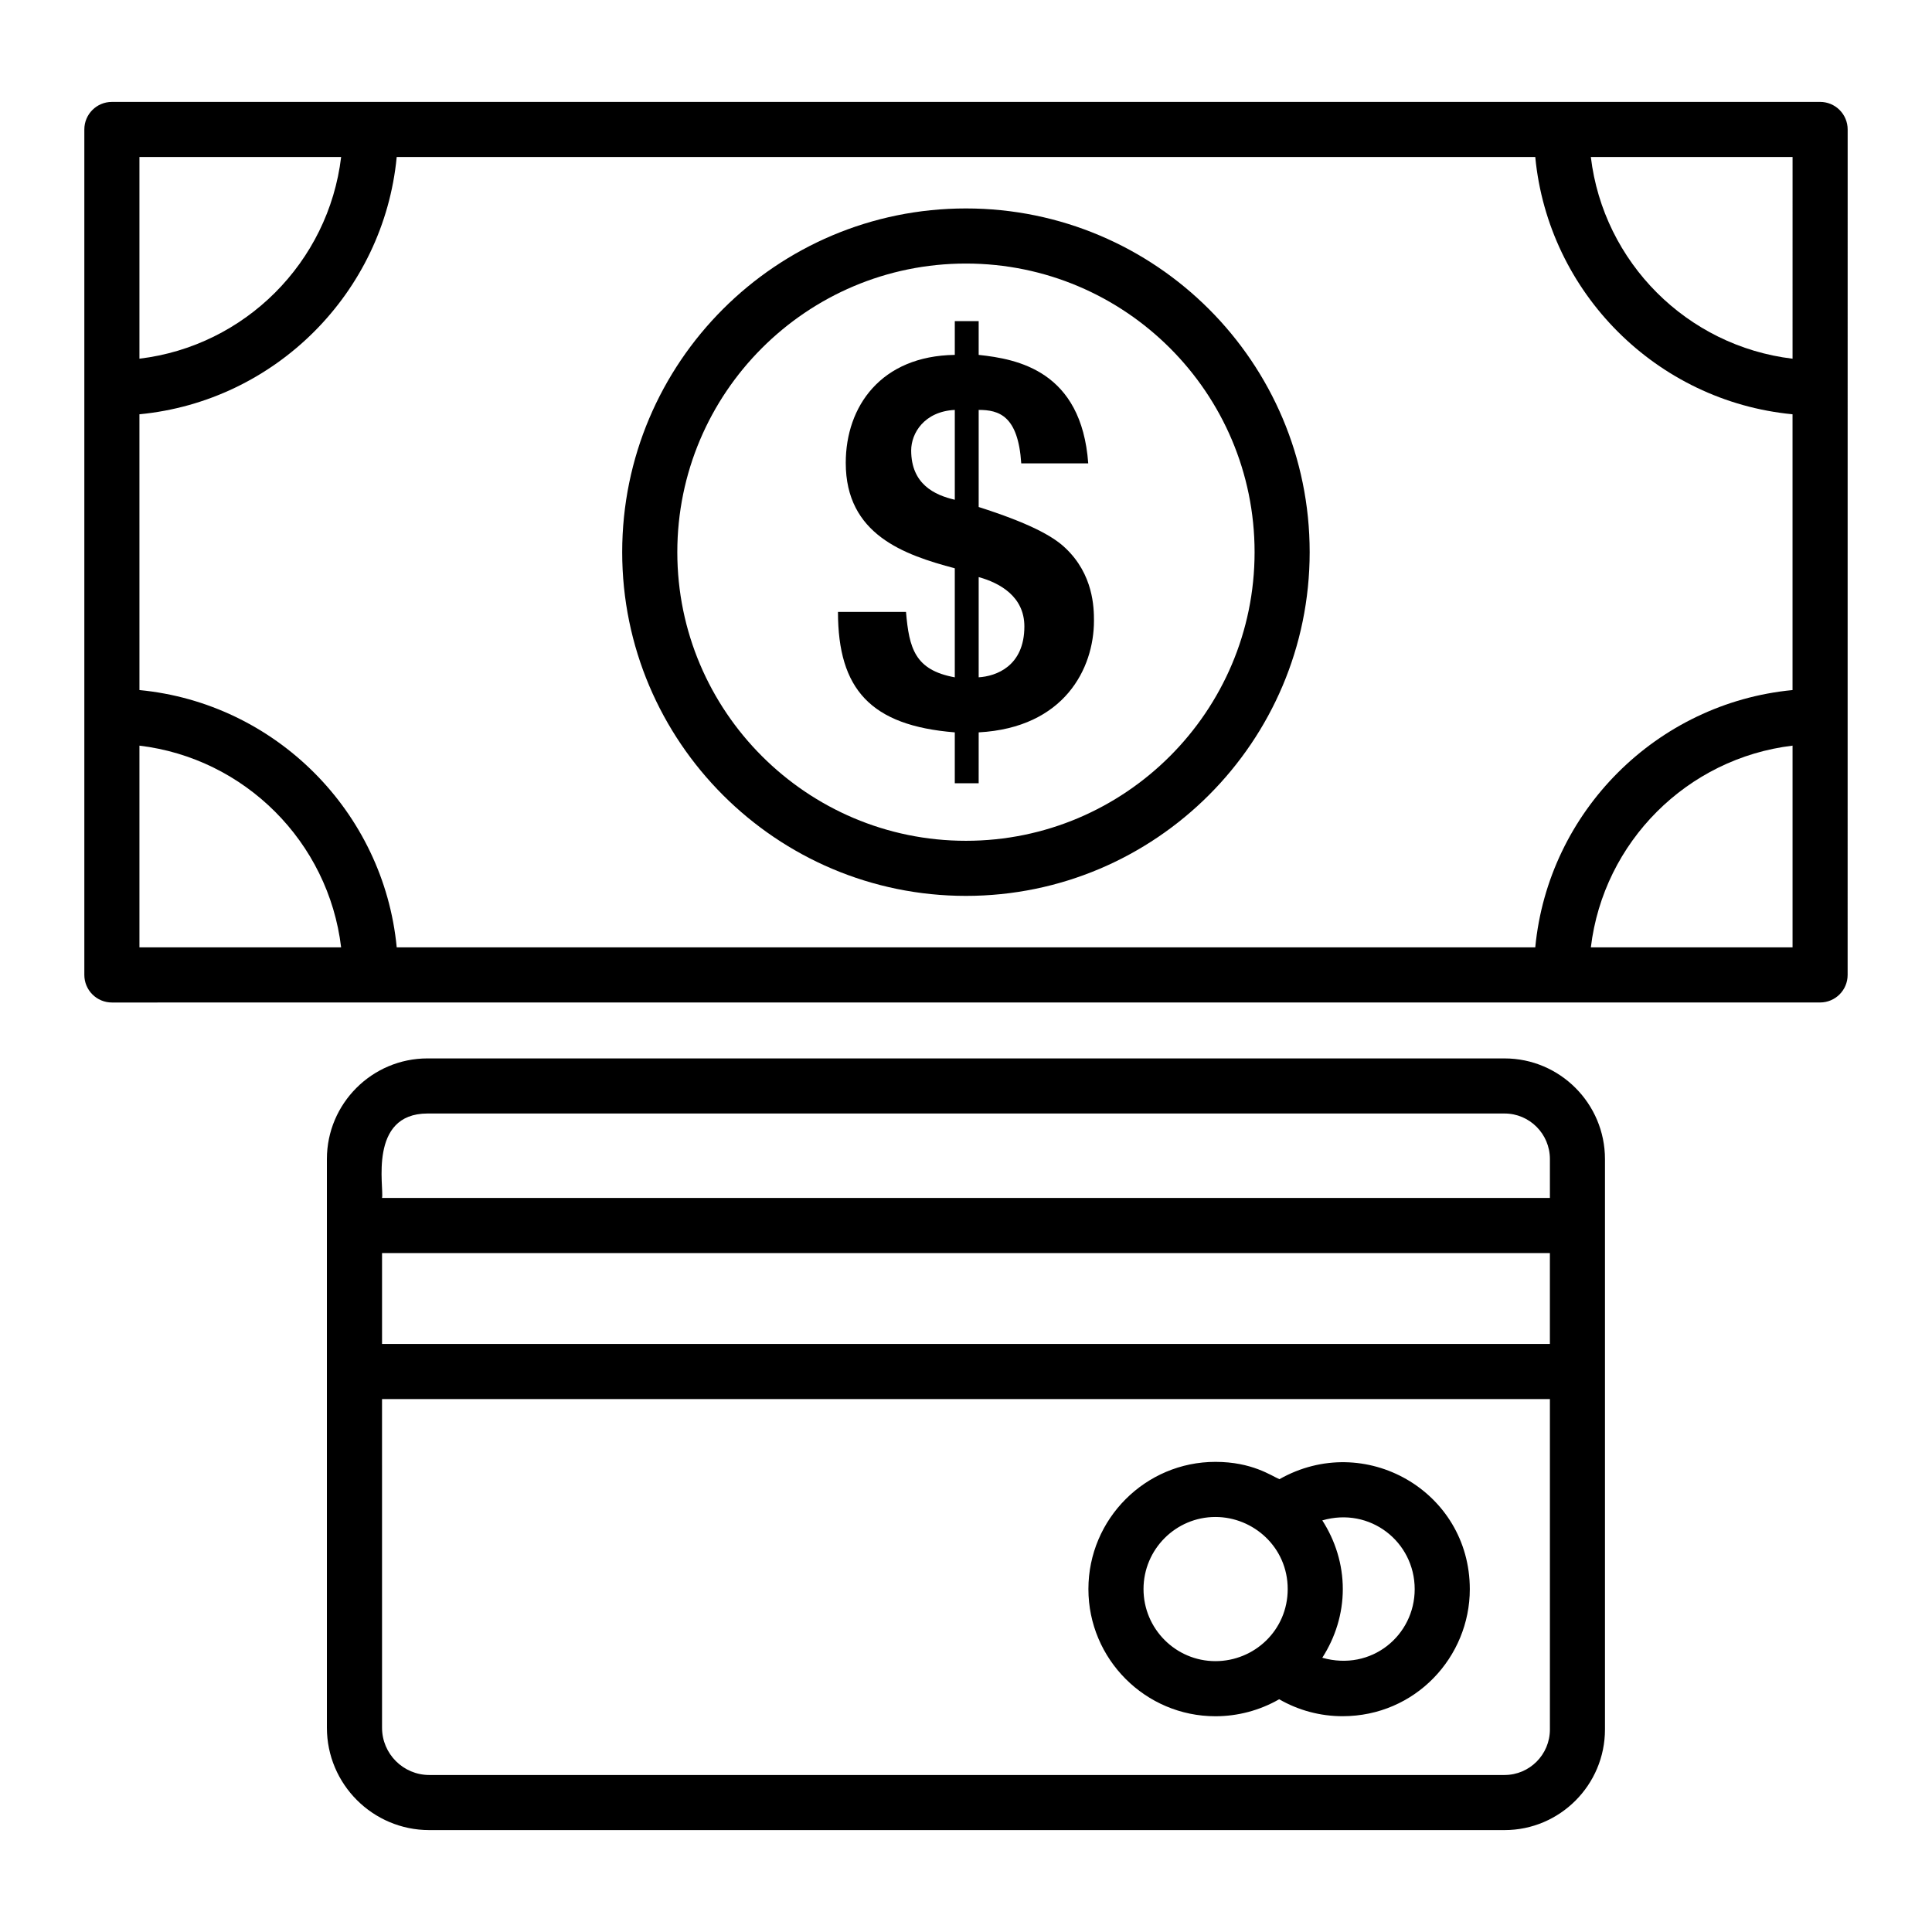 <?xml version="1.0" encoding="UTF-8"?>
<!-- Uploaded to: SVG Repo, www.svgrepo.com, Generator: SVG Repo Mixer Tools -->
<svg fill="#000000" width="800px" height="800px" version="1.1" viewBox="144 144 512 512" xmlns="http://www.w3.org/2000/svg">
 <g>
  <path d="m399.99 199.24h-0.016c-50.262 0-91.086 40.805-91.086 91.09 0 50.227 40.863 91.09 91.098 91.09 50.227 0 91.09-40.863 91.09-91.09 0.02-50.27-40.801-91.09-91.086-91.09zm0 167.58c-42.176 0-76.496-34.312-76.496-76.488 0-42.195 34.266-76.488 76.48-76.488h0.016c42.203 0 76.488 34.273 76.488 76.488 0 42.176-34.312 76.488-76.488 76.488z"/>
  <path d="m403.36 278.36v-25.73c5.367 0 10.461 1.512 11.281 14.172h17.754c-1.785-24.492-18.715-27.656-29.035-28.754v-8.945h-6.328v8.945c-19.535 0.273-28.898 13.617-28.898 28.621 0 18.984 15.41 24.352 28.895 27.934v28.895c-10.594-1.926-12.105-7.707-12.93-17.34h-18.027c0 20.504 8.668 30.133 30.957 31.926v13.484h6.328l0.004-13.484c22.707-1.242 30.551-16.93 30.551-29.582 0-3.441-0.133-12.246-7.57-19.266-3.438-3.309-10.043-6.746-22.98-10.875zm-6.328-1.922c-5.367-1.242-11.559-4.129-11.559-13.074 0-4.539 3.441-10.32 11.559-10.734zm6.328 47.055v-26.559c5.508 1.52 12.109 5.094 12.109 13.074 0.004 10.594-7.566 13.211-12.109 13.484z"/>
  <path d="m626.35 171-452.7 0.008c-4.035 0-7.301 3.266-7.301 7.301v224.06c0 1.941 0.77 3.793 2.141 5.164 1.367 1.371 3.223 2.141 5.16 2.141 150.49-0.004 282.38-0.004 452.69-0.008 4.035 0 7.301-3.266 7.301-7.301l0.008-224.06c0-1.941-0.77-3.793-2.141-5.164-1.367-1.367-3.219-2.137-5.16-2.137zm-7.305 68.062c-27.934-3.336-50.121-25.523-53.457-53.457l53.461-0.004zm-369.91 156c-3.453-36-32.188-64.738-68.18-68.188l-0.004-73.086c35.996-3.449 64.73-32.188 68.18-68.18h301.73c3.449 35.996 32.18 64.73 68.18 68.18v73.086c-36 3.449-64.73 32.188-68.18 68.18-99.957 0.004-201.46 0.008-301.72 0.008zm-14.73-209.46c-3.34 27.93-25.523 50.113-53.453 53.453v-53.453zm-53.453 156c27.926 3.34 50.109 25.527 53.449 53.457h-53.449zm384.64 53.453c3.34-27.93 25.523-50.113 53.453-53.453v53.449z"/>
  <path d="m542.72 424.49h-285.42c-14.703 0-26.668 11.965-26.668 26.668v150.71c0 14.961 12.164 27.125 27.125 27.125h284.96c14.676 0 26.617-11.965 26.617-26.668 0.016-137.56 0-139.05 0-151.16 0-14.707-11.945-26.672-26.617-26.672zm12.016 75.676h-309.49v-24.086h309.49zm-297.43-61.074h285.42c6.625 0 12.016 5.41 12.016 12.066v10.316h-309.5c0.602-2.508-3.762-22.383 12.062-22.383zm285.42 175.3h-284.96c-6.902 0-12.52-5.617-12.52-12.52l-0.004-87.102h309.5v87.555c0.004 6.652-5.387 12.066-12.012 12.066z"/>
  <path d="m483.06 536c-2.144-0.898-7.238-4.59-16.957-4.59-18.562 0-33.664 15.125-33.664 33.707 0 18.582 15.102 33.707 33.664 33.707 5.918 0 11.754-1.551 16.891-4.504 5.051 2.918 10.844 4.492 16.785 4.492 19.316 0 33.734-15.691 33.734-33.664 0-26.02-27.887-41.93-50.453-29.148zm-16.957 48.219c-10.512 0-19.059-8.57-19.059-19.102s8.551-19.102 19.059-19.102c10.043 0 19.152 8.004 19.152 19.102 0 10.922-8.844 19.102-19.152 19.102zm28.316-0.898c3.449-5.363 5.438-11.648 5.438-18.203 0-6.57-1.988-12.852-5.434-18.199 12.648-3.672 24.484 5.672 24.484 18.227 0.004 12.227-11.426 21.875-24.488 18.176z"/>
 </g>
</svg>